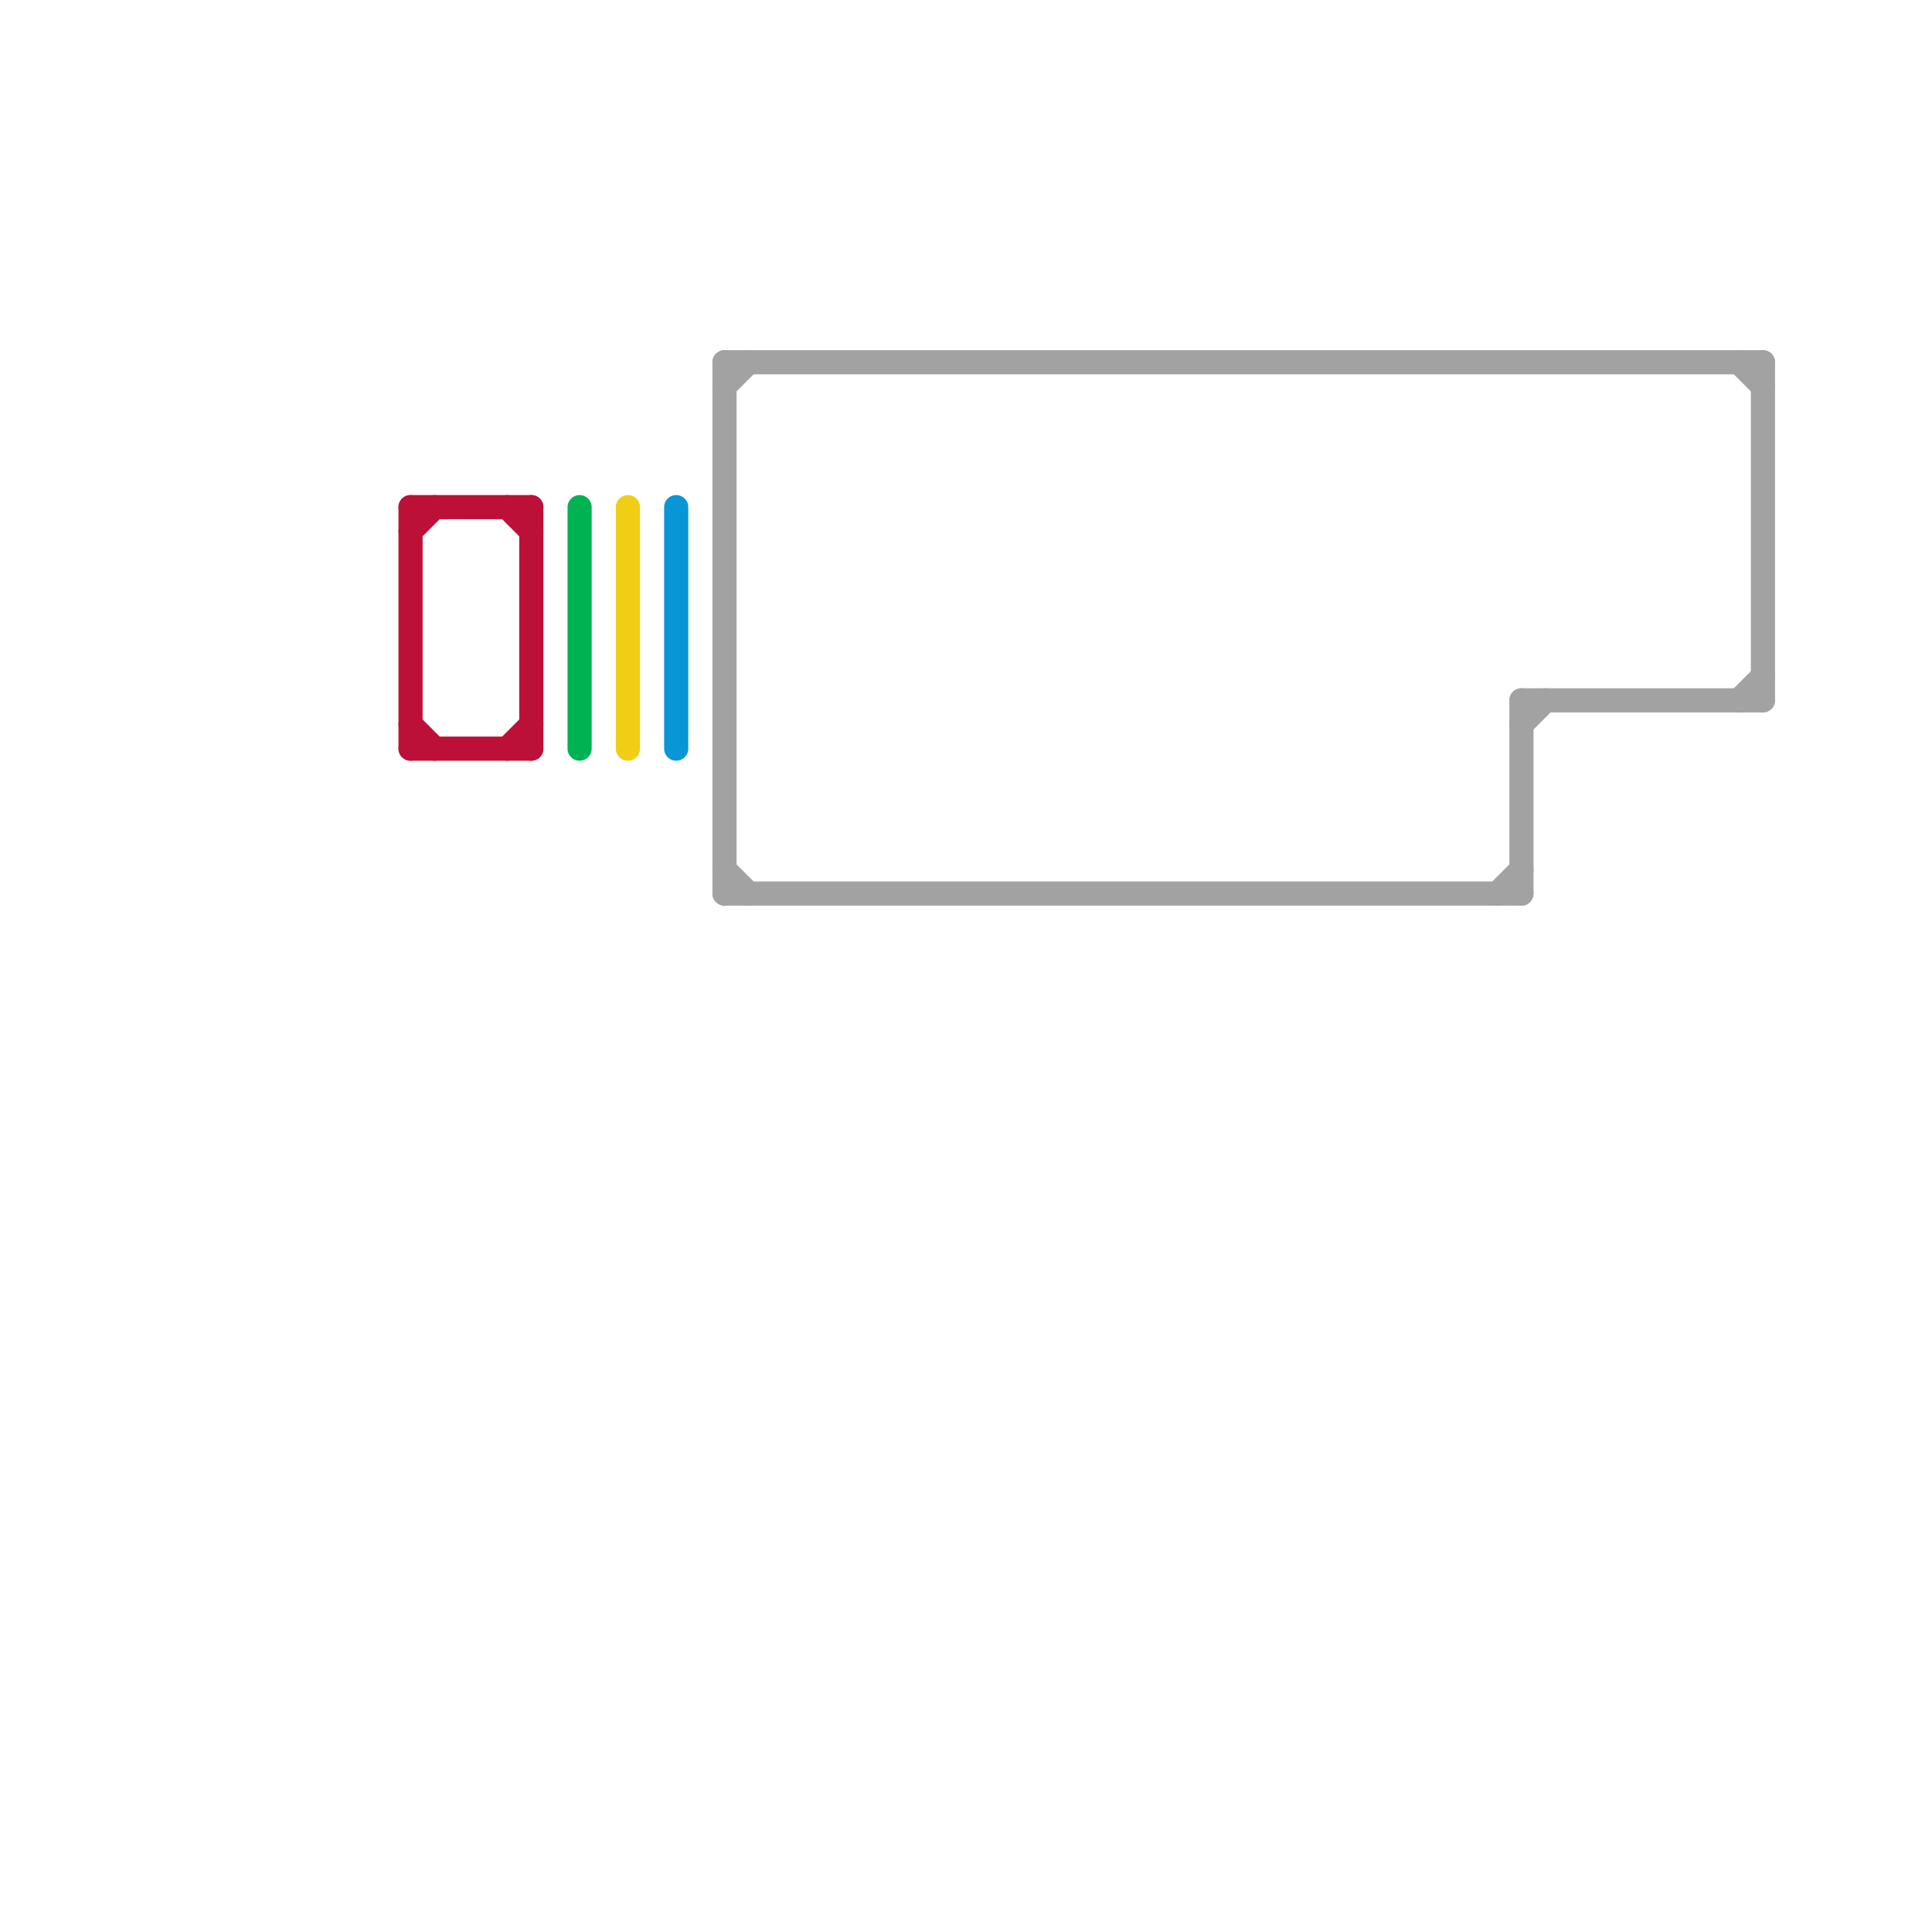 
<svg version="1.1" xmlns="http://www.w3.org/2000/svg" viewBox="0 0 80 80">
<style>text { font: 1px Helvetica; font-weight: 600; white-space: pre; dominant-baseline: central; } line { stroke-width: 1; fill: none; stroke-linecap: round; stroke-linejoin: round; } .c0 { stroke: #bd1038 } .c1 { stroke: #00b251 } .c2 { stroke: #f0ce15 } .c3 { stroke: #0896d7 } .c4 { stroke: #a2a2a2 }</style><defs><g id="wm-xf"><circle r="1.2" fill="#000"/><circle r="0.9" fill="#fff"/><circle r="0.6" fill="#000"/><circle r="0.3" fill="#fff"/></g><g id="wm"><circle r="0.6" fill="#000"/><circle r="0.3" fill="#fff"/></g></defs><line class="c0" x1="17" y1="31" x2="22" y2="31"/><line class="c0" x1="17" y1="30" x2="18" y2="31"/><line class="c0" x1="22" y1="21" x2="22" y2="31"/><line class="c0" x1="17" y1="21" x2="17" y2="31"/><line class="c0" x1="17" y1="21" x2="22" y2="21"/><line class="c0" x1="21" y1="21" x2="22" y2="22"/><line class="c0" x1="17" y1="22" x2="18" y2="21"/><line class="c0" x1="21" y1="31" x2="22" y2="30"/><line class="c1" x1="24" y1="21" x2="24" y2="31"/><line class="c2" x1="26" y1="21" x2="26" y2="31"/><line class="c3" x1="28" y1="21" x2="28" y2="31"/><line class="c4" x1="63" y1="29" x2="63" y2="37"/><line class="c4" x1="63" y1="29" x2="73" y2="29"/><line class="c4" x1="30" y1="15" x2="73" y2="15"/><line class="c4" x1="73" y1="15" x2="73" y2="29"/><line class="c4" x1="72" y1="29" x2="73" y2="28"/><line class="c4" x1="30" y1="15" x2="30" y2="37"/><line class="c4" x1="62" y1="37" x2="63" y2="36"/><line class="c4" x1="30" y1="16" x2="31" y2="15"/><line class="c4" x1="30" y1="37" x2="63" y2="37"/><line class="c4" x1="63" y1="30" x2="64" y2="29"/><line class="c4" x1="72" y1="15" x2="73" y2="16"/><line class="c4" x1="30" y1="36" x2="31" y2="37"/>
</svg>
